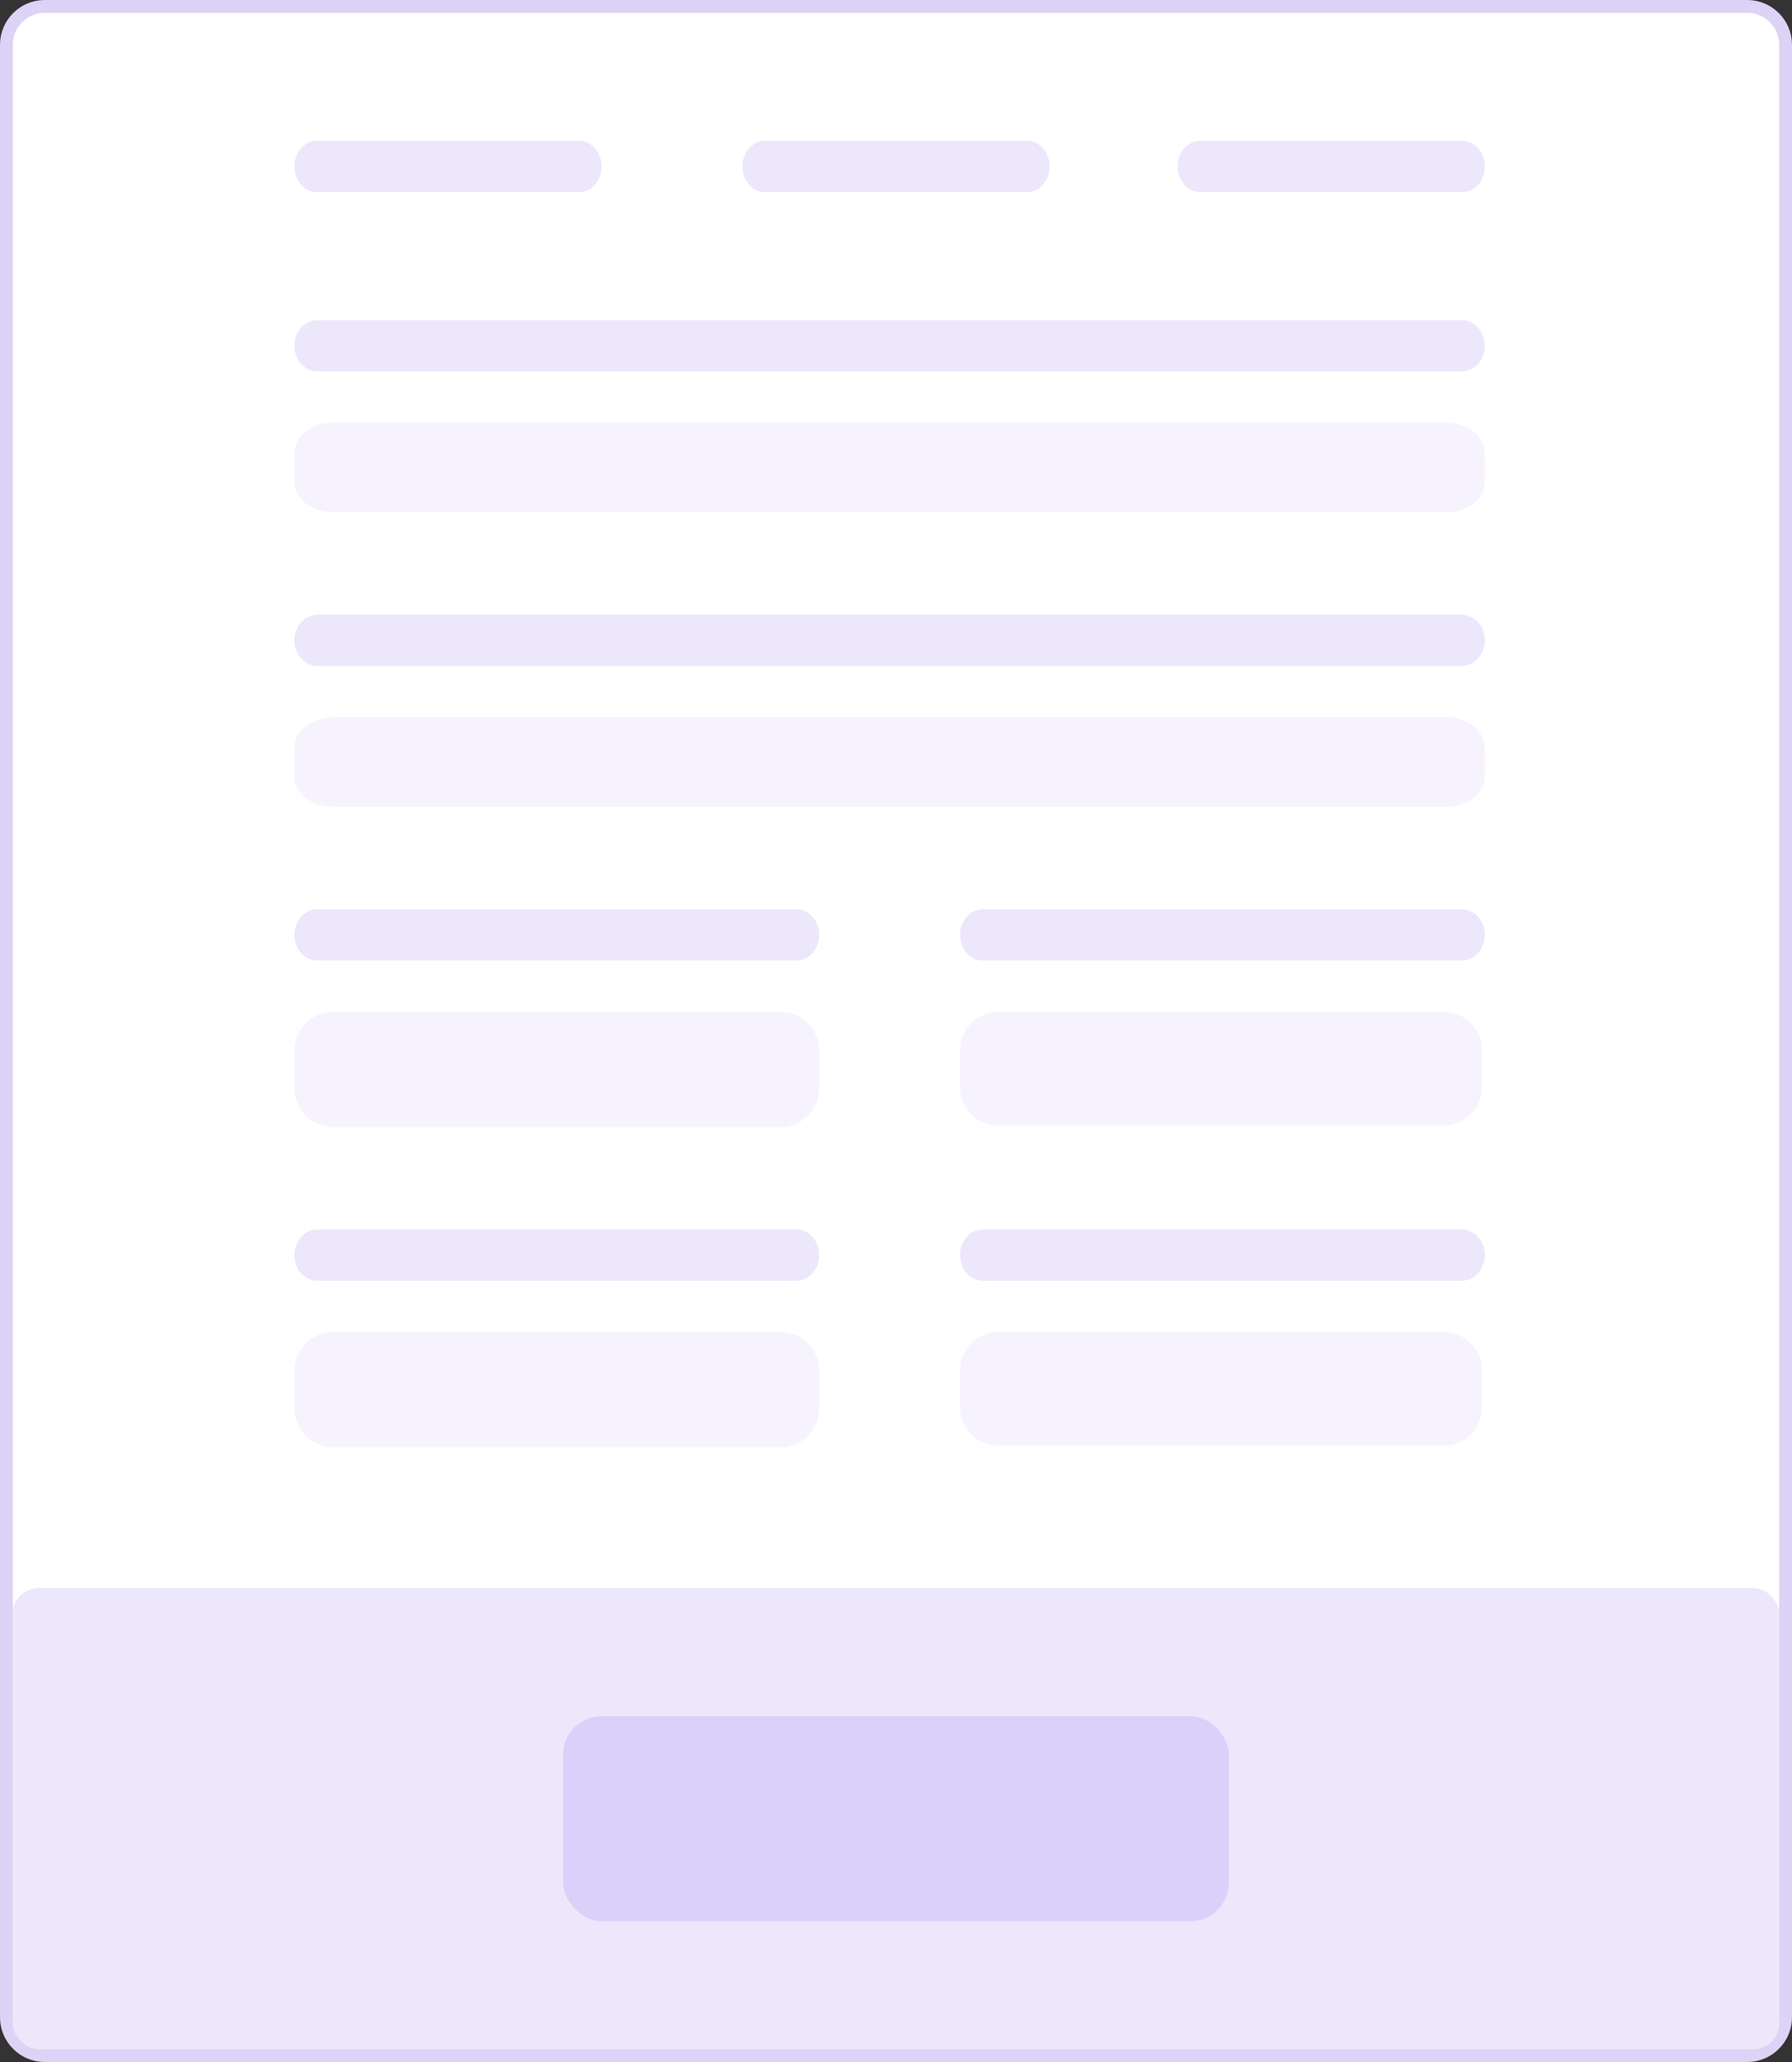 <svg width="140" height="161" viewBox="0 0 140 161" fill="none" xmlns="http://www.w3.org/2000/svg">
<rect x="0" y="0" width="140" height="161" fill="#333333" stroke="none"/>
<path d="M3.5 0.5C1.843 0.5 0.5 1.843 0.5 3.5V157.5C0.5 159.157 1.843 160.5 3.5 160.5H136.5C138.157 160.5 139.5 159.157 139.5 157.5V3.5C139.5 1.843 138.157 0.5 136.5 0.5H3.5Z" fill="white" stroke="#DCD3F6"/>
<rect x="1" y="124" width="138" height="36" rx="2" fill="#ECE7FB"/>
<path d="M114.199 25H24.802C23.807 25 23 25.895 23 27C23 28.105 23.807 29 24.802 29H114.199C115.193 29 116 28.105 116 27C116 25.895 115.193 25 114.199 25Z" fill="#ECE7FB"/>
<path d="M112.989 33H26.011C24.348 33 23 34.058 23 35.362V37.638C23 38.942 24.348 40 26.011 40H112.989C114.652 40 116 38.942 116 37.638V35.362C116 34.058 114.652 33 112.989 33Z" fill="#F6F3FF"/>
<path d="M114.181 48H24.819C23.814 48 23 48.895 23 50C23 51.105 23.814 52 24.819 52H114.181C115.186 52 116 51.105 116 50C116 48.895 115.186 48 114.181 48Z" fill="#ECE7FB"/>
<path d="M112.96 56H26.04C24.361 56 23 57.058 23 58.362V60.638C23 61.942 24.361 63 26.04 63H112.96C114.639 63 116 61.942 116 60.638V58.362C116 57.058 114.639 56 112.96 56Z" fill="#F6F3FF"/>
<path d="M62.217 71H24.783C23.798 71 23 71.895 23 73C23 74.105 23.798 75 24.783 75H62.217C63.202 75 64 74.105 64 73C64 71.895 63.202 71 62.217 71Z" fill="#ECE7FB"/>
<path d="M60.983 79H26.017C24.351 79 23 80.36 23 82.037V84.963C23 86.64 24.351 88 26.017 88H60.983C62.65 88 64 86.64 64 84.963V82.037C64 80.36 62.65 79 60.983 79Z" fill="#F6F3FF"/>
<path d="M114.217 71H76.783C75.798 71 75 71.895 75 73C75 74.105 75.798 75 76.783 75H114.217C115.202 75 116 74.105 116 73C116 71.895 115.202 71 114.217 71Z" fill="#ECE7FB"/>
<path d="M112.776 79H78C76.343 79 75 80.343 75 82V84.889C75 86.546 76.343 87.889 78 87.889H112.776C114.432 87.889 115.776 86.546 115.776 84.889V82C115.776 80.343 114.432 79 112.776 79Z" fill="#F6F3FF"/>
<path d="M62.217 96H24.783C23.798 96 23 96.895 23 98C23 99.105 23.798 100 24.783 100H62.217C63.202 100 64 99.105 64 98C64 96.895 63.202 96 62.217 96Z" fill="#ECE7FB"/>
<path d="M60.983 104H26.017C24.351 104 23 105.36 23 107.038V109.962C23 111.64 24.351 113 26.017 113H60.983C62.65 113 64 111.64 64 109.962V107.038C64 105.36 62.65 104 60.983 104Z" fill="#F6F3FF"/>
<path d="M114.217 96H76.783C75.798 96 75 96.895 75 98C75 99.105 75.798 100 76.783 100H114.217C115.202 100 116 99.105 116 98C116 96.895 115.202 96 114.217 96Z" fill="#ECE7FB"/>
<path d="M112.776 104H78C76.343 104 75 105.343 75 107V109.889C75 111.546 76.343 112.889 78 112.889H112.776C114.432 112.889 115.776 111.546 115.776 109.889V107C115.776 105.343 114.432 104 112.776 104Z" fill="#F6F3FF"/>
<path d="M45.253 11H24.747C23.782 11 23 11.895 23 13C23 14.105 23.782 15 24.747 15H45.253C46.218 15 47 14.105 47 13C47 11.895 46.218 11 45.253 11Z" fill="#ECE7FB"/>
<path d="M80.253 11H59.747C58.782 11 58 11.895 58 13C58 14.105 58.782 15 59.747 15H80.253C81.218 15 82 14.105 82 13C82 11.895 81.218 11 80.253 11Z" fill="#ECE7FB"/>
<path d="M114.253 11H93.747C92.782 11 92 11.895 92 13C92 14.105 92.782 15 93.747 15H114.253C115.218 15 116 14.105 116 13C116 11.895 115.218 11 114.253 11Z" fill="#ECE7FB"/>
<rect x="44" y="134" width="52" height="16" rx="3" fill="#DAD0FA"/>
</svg>
